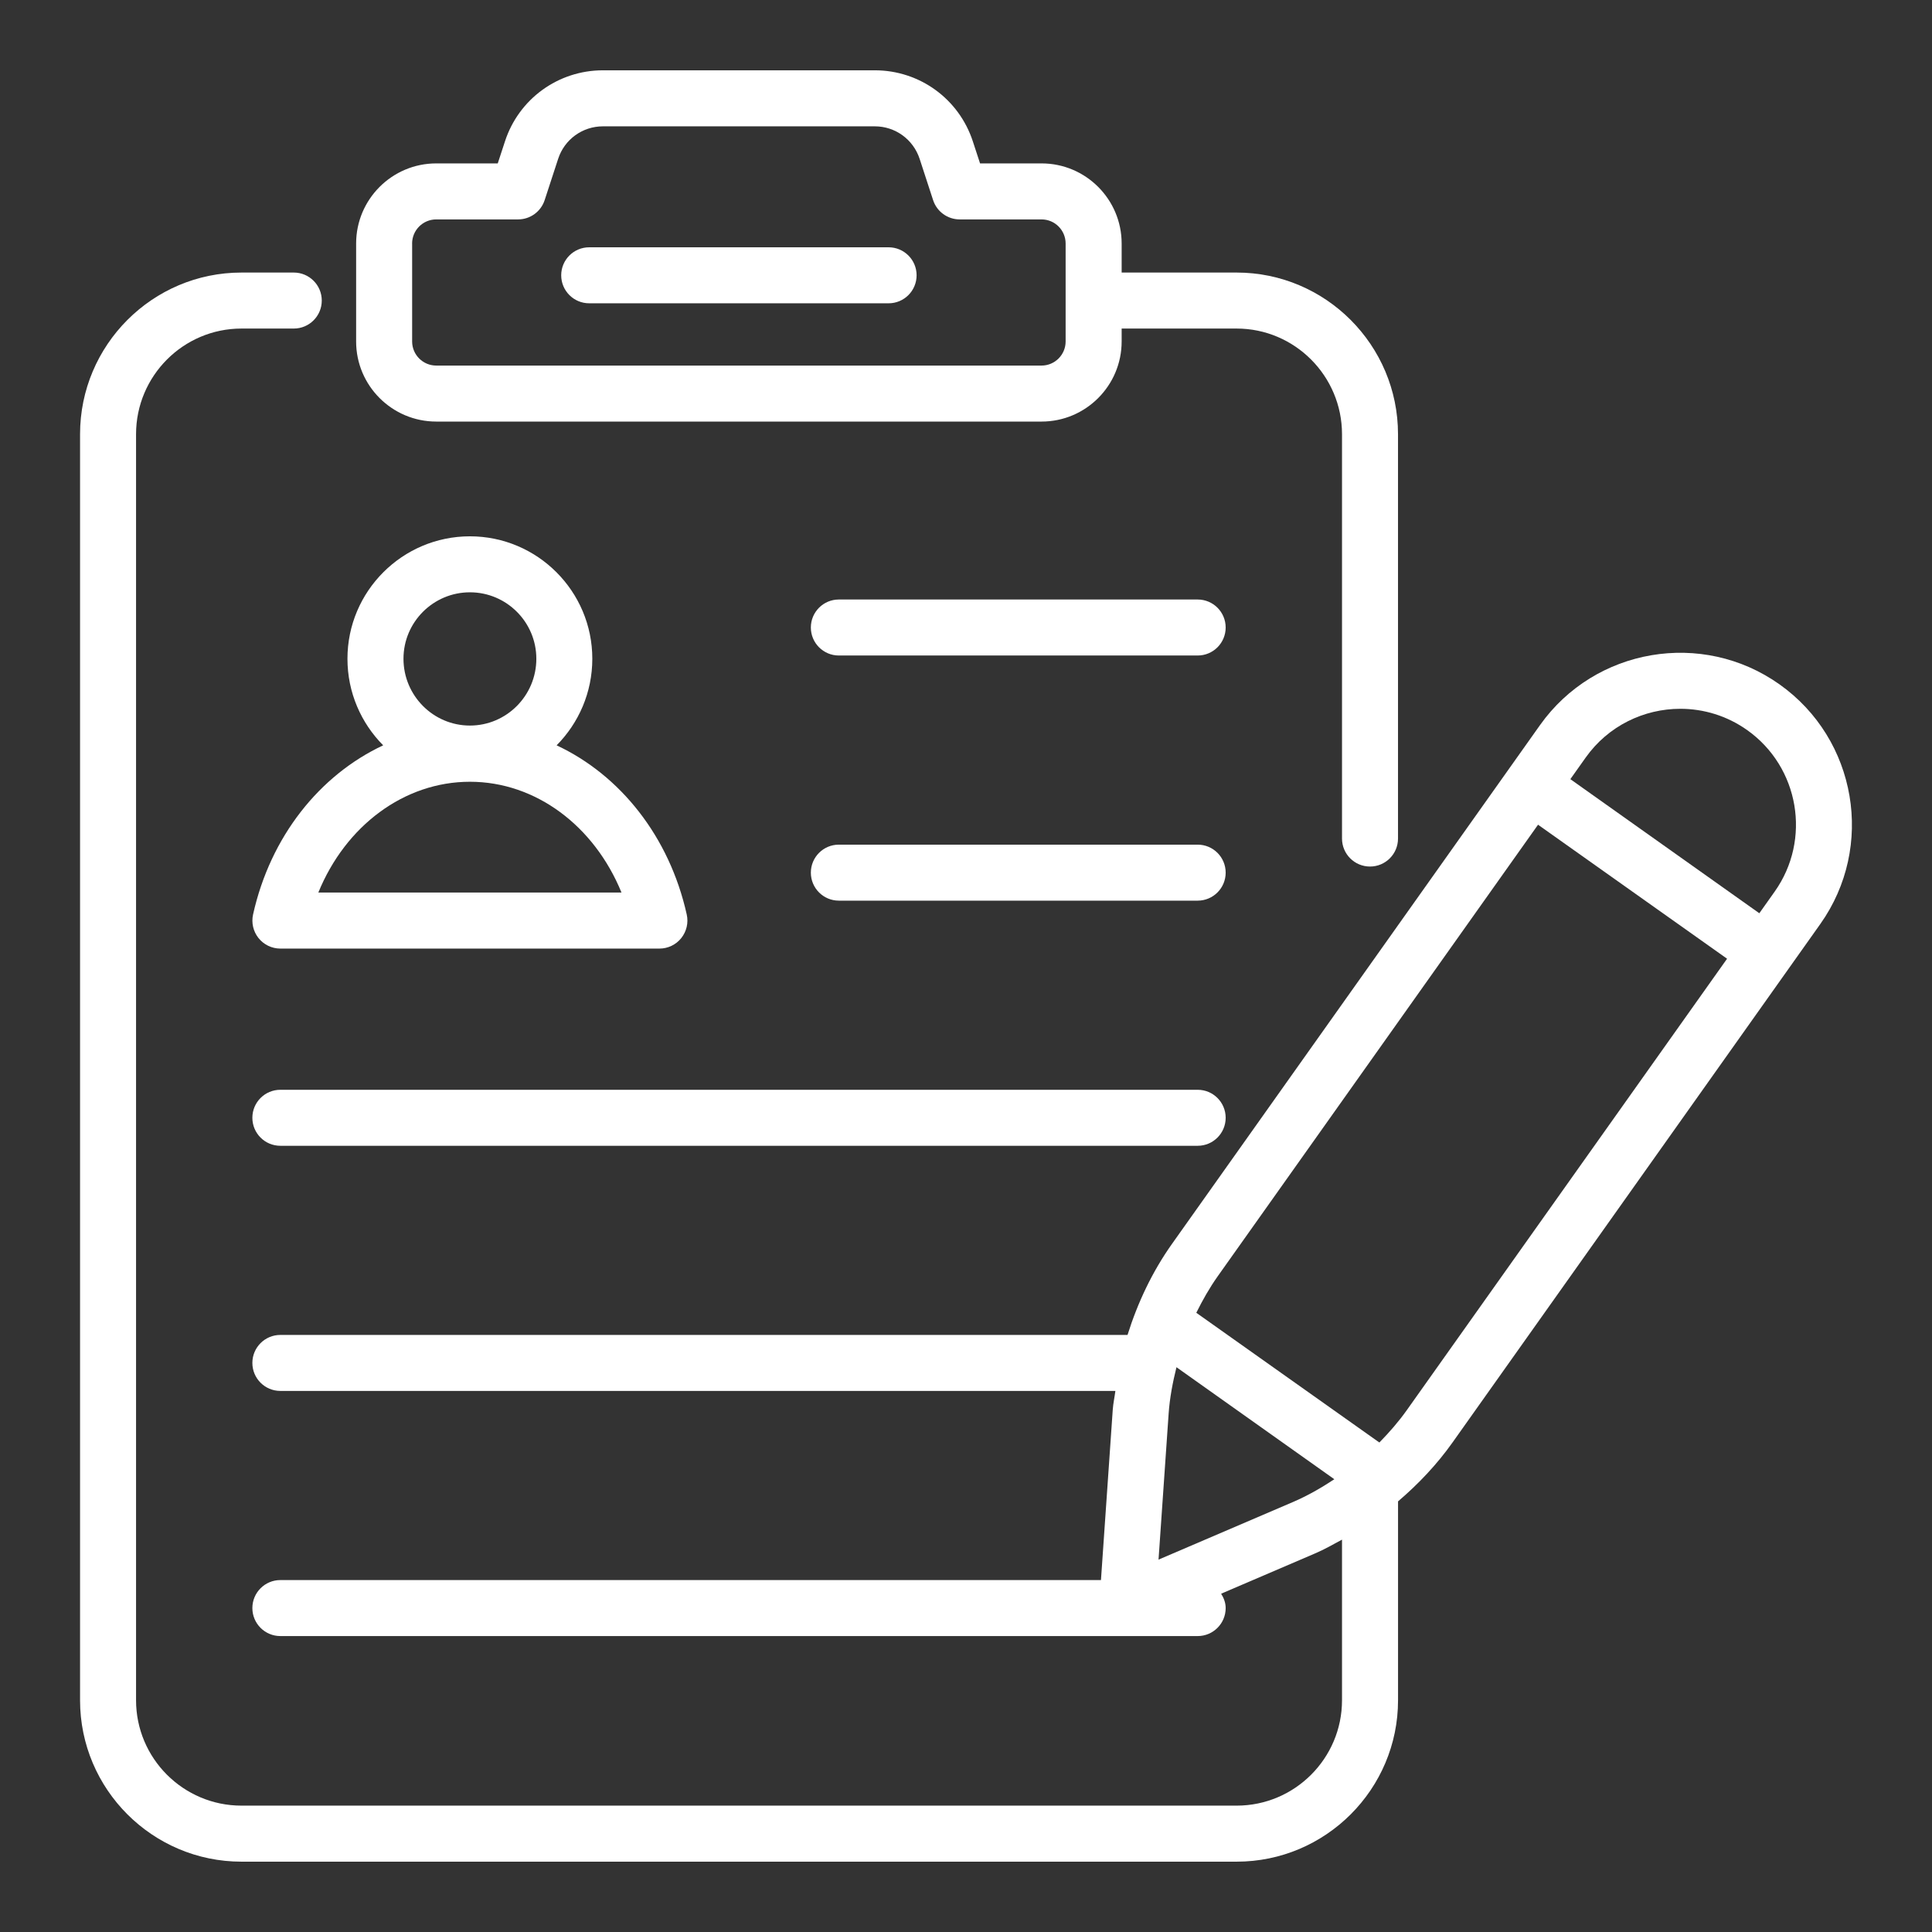 <svg id="Layer_1" enable-background="new 0 0 69 69" height="300" viewBox="0 0 69 69" width="300" xmlns="http://www.w3.org/2000/svg" xmlns:xlink="http://www.w3.org/1999/xlink" version="1.1" xmlns:svgjs="http://svgjs.dev/svgjs"><rect x="0" y="0" width="69" height="69" fill="#333333" stroke="none"/><g width="100%" height="100%" transform="matrix(1,0,0,1,0,0)"><linearGradient id="lg1"><stop stop-opacity="1" stop-color="#ffffff" offset="0"/><stop stop-opacity="1" stop-color="#ffffff" offset="1"/></linearGradient><linearGradient id="SVGID_1_" gradientUnits="userSpaceOnUse" x1="16.883" x2="71.942" xlink:href="#lg1" y1="-5.199" y2="65.522"/><linearGradient id="SVGID_2_" gradientUnits="userSpaceOnUse" x1="15.516" x2="70.575" xlink:href="#lg1" y1="-4.135" y2="66.587"/><linearGradient id="SVGID_3_" gradientUnits="userSpaceOnUse" x1="15.63" x2="70.689" xlink:href="#lg1" y1="-4.224" y2="66.498"/><linearGradient id="SVGID_4_" gradientUnits="userSpaceOnUse" x1="11.386" x2="66.446" xlink:href="#lg1" y1="-.92" y2="69.801"/><linearGradient id="SVGID_5_" gradientUnits="userSpaceOnUse" x1=".933" x2="55.993" xlink:href="#lg1" y1="7.218" y2="77.939"/><linearGradient id="SVGID_6_" gradientUnits="userSpaceOnUse" x1="-.148" x2="54.912" xlink:href="#lg1" y1="8.06" y2="78.781"/><linearGradient id="SVGID_7_" gradientUnits="userSpaceOnUse" x1="3.51" x2="58.569" xlink:href="#lg1" y1="5.213" y2="75.934"/><g><g><path d="m15.58 15.056h21.619c1.577 0 2.86-1.283 2.86-2.861v-.461h4.105c2.076 0 3.765 1.693 3.765 3.774v14.44c0 .552.447 1 1 1s1-.448 1-1v-14.44c0-3.184-2.586-5.774-5.765-5.774h-4.105v-1.037c0-1.578-1.283-2.861-2.86-2.861h-2.197l-.257-.785c-.496-1.519-1.902-2.54-3.5-2.54h-9.711c-1.599 0-3.006 1.021-3.5 2.54l-.257.785h-2.197c-1.578 0-2.861 1.283-2.861 2.861v3.498c-.001 1.577 1.283 2.861 2.861 2.861zm-.862-6.359c0-.475.387-.861.861-.861h2.923c.433 0 .816-.278.95-.689l.482-1.475c.226-.693.868-1.16 1.599-1.16h9.711c.729 0 1.372.466 1.6 1.161l.481 1.474c.134.411.518.689.95.689h2.923c.475 0 .86.386.86.861v3.498c0 .475-.386.861-.86.861h-21.618c-.475 0-.861-.386-.861-.861v-3.498z" fill="url(#SVGID_1_)" data-original-color="lg1" stroke="none" stroke-opacity="1"/><path d="m21.043 10.832h10.693c.553 0 1-.448 1-1s-.447-1-1-1h-10.693c-.553 0-1 .448-1 1s.447 1 1 1z" fill="url(#SVGID_2_)" data-original-color="lg1" stroke="none" stroke-opacity="1"/><path d="m42.774 21.411h-12.815c-.553 0-1 .448-1 1s.447 1 1 1h12.815c.553 0 1-.448 1-1s-.447-1-1-1z" fill="url(#SVGID_3_)" data-original-color="lg1" stroke="none" stroke-opacity="1"/><path d="m42.774 30.166h-12.815c-.553 0-1 .448-1 1s.447 1 1 1h12.815c.553 0 1-.448 1-1s-.447-1-1-1z" fill="url(#SVGID_4_)" data-original-color="lg1" stroke="none" stroke-opacity="1"/><path d="m42.774 38.921h-32.761c-.553 0-1 .448-1 1s.447 1 1 1h32.761c.553 0 1-.448 1-1s-.447-1-1-1z" fill="url(#SVGID_5_)" data-original-color="lg1" stroke="none" stroke-opacity="1"/><path d="m9.038 32.66c-.066.296.006.606.195.843s.477.375.78.375h13.538c.304 0 .591-.138.78-.375s.262-.547.195-.843c-.621-2.789-2.381-4.981-4.647-6.041.787-.794 1.275-1.886 1.275-3.092 0-2.411-1.961-4.373-4.372-4.373s-4.373 1.962-4.373 4.373c0 1.205.488 2.298 1.276 3.092-2.266 1.06-4.026 3.252-4.647 6.041zm13.158-.783h-10.827c.971-2.381 3.063-3.957 5.414-3.957s4.442 1.577 5.413 3.957zm-5.413-10.723c1.308 0 2.372 1.064 2.372 2.373 0 1.316-1.064 2.386-2.372 2.386-1.309 0-2.373-1.07-2.373-2.386 0-1.309 1.064-2.373 2.373-2.373z" fill="url(#SVGID_6_)" data-original-color="lg1" stroke="none" stroke-opacity="1"/><path d="m63.556 24.443c-2.76-1.959-6.598-1.304-8.557 1.455l-13.139 18.522c-.707.996-1.228 2.1-1.591 3.256h-30.256c-.553 0-1 .448-1 1s.447 1 1 1h29.822c-.029.225-.078.445-.094.672l-.421 6.083h-29.307c-.553 0-1 .448-1 1s.447 1 1 1h32.761c.553 0 1-.448 1-1 0-.192-.068-.361-.162-.513l3.356-1.439c.333-.142.645-.321.961-.492v5.736c0 2.076-1.688 3.764-3.765 3.764h-35.54c-2.076 0-3.765-1.688-3.765-3.764v-45.215c0-2.081 1.688-3.774 3.765-3.774h1.868c.553 0 1-.448 1-1s-.447-1-1-1h-1.868c-3.179 0-5.765 2.59-5.765 5.774v45.216c0 3.178 2.586 5.764 5.765 5.764h35.541c3.179 0 5.765-2.586 5.765-5.764v-7.103c.726-.62 1.388-1.317 1.945-2.103l13.136-18.518c1.958-2.76 1.306-6.598-1.455-8.557zm-17.375 29.199-4.805 2.059.361-5.214c.039-.563.145-1.115.28-1.658l5.638 4.001c-.468.308-.954.589-1.474.812zm4.063-3.281c-.294.415-.628.796-.981 1.157l-6.538-4.633c.224-.452.473-.892.767-1.307l11.438-16.124 6.751 4.786zm13.137-18.518-.548.773-6.749-4.789.547-.771c.806-1.136 2.084-1.742 3.381-1.742.828 0 1.663.247 2.388.761 1.86 1.32 2.3 3.907.981 5.768z" fill="url(#SVGID_7_)" data-original-color="lg1" stroke="none" stroke-opacity="1"/></g></g></g></svg>